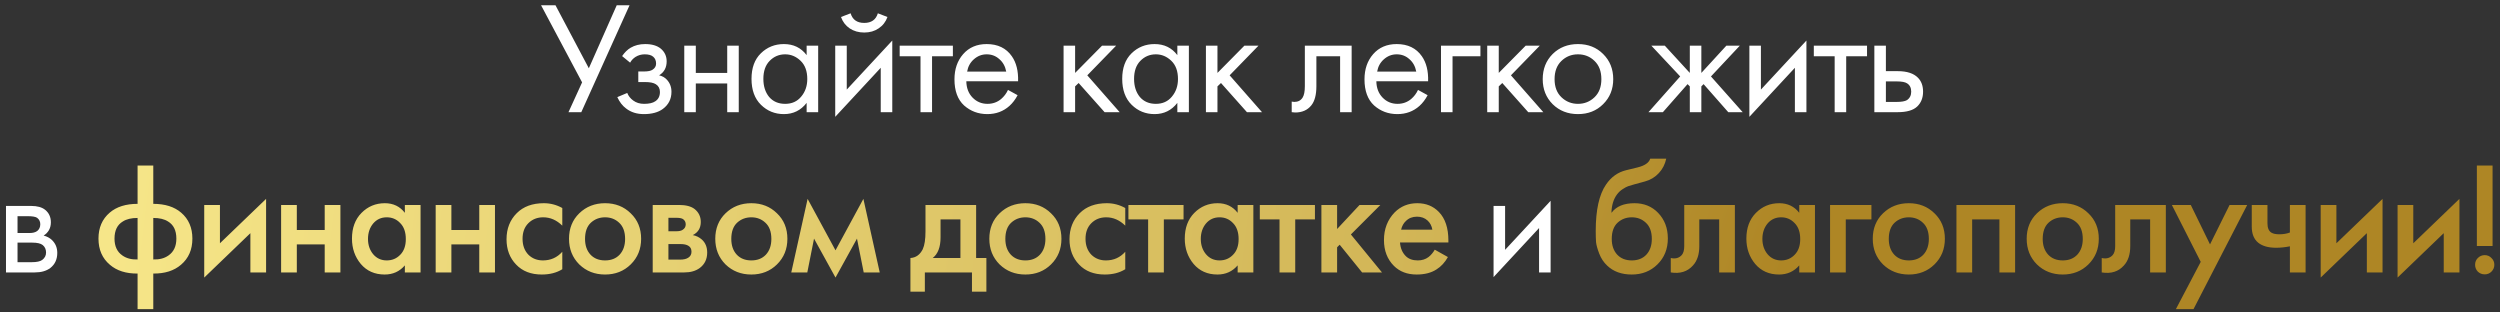 <?xml version="1.0" encoding="UTF-8"?> <svg xmlns="http://www.w3.org/2000/svg" width="312" height="39" viewBox="0 0 312 39" fill="none"><rect x="0" y="0" width="312" height="39" fill="#333333" stroke="none"/><path d="M67.526 0.66H69.326L73.486 8.52L76.966 0.66H78.566L72.546 14H70.946L72.646 10.28L67.526 0.66ZM78.639 7.82L77.639 7C77.959 6.533 78.313 6.187 78.699 5.96C79.219 5.653 79.826 5.5 80.519 5.5C81.359 5.5 82.013 5.693 82.479 6.08C82.959 6.493 83.199 7.02 83.199 7.66C83.199 8.433 82.886 9.013 82.259 9.4C82.659 9.493 82.979 9.673 83.219 9.94C83.606 10.353 83.799 10.86 83.799 11.46C83.799 12.353 83.439 13.067 82.719 13.6C82.133 14.027 81.346 14.24 80.359 14.24C79.479 14.24 78.739 14.007 78.139 13.54C77.686 13.207 77.319 12.733 77.039 12.12L78.279 11.6C78.426 11.973 78.673 12.287 79.019 12.54C79.393 12.82 79.846 12.96 80.379 12.96C81.006 12.96 81.473 12.853 81.779 12.64C82.166 12.387 82.359 12 82.359 11.48C82.359 11.053 82.193 10.733 81.859 10.52C81.579 10.333 81.126 10.24 80.499 10.24H79.659V8.92H80.359C80.866 8.92 81.226 8.847 81.439 8.7C81.733 8.513 81.879 8.26 81.879 7.94C81.879 7.567 81.759 7.28 81.519 7.08C81.293 6.88 80.939 6.78 80.459 6.78C80.046 6.78 79.666 6.887 79.319 7.1C79.026 7.287 78.799 7.527 78.639 7.82ZM85.397 14V5.7H86.837V9.1H90.757V5.7H92.197V14H90.757V10.42H86.837V14H85.397ZM100.668 6.88V5.7H102.108V14H100.668V12.84C99.948 13.773 99.002 14.24 97.828 14.24C96.708 14.24 95.755 13.853 94.968 13.08C94.182 12.307 93.788 11.227 93.788 9.84C93.788 8.48 94.175 7.42 94.948 6.66C95.735 5.887 96.695 5.5 97.828 5.5C99.028 5.5 99.975 5.96 100.668 6.88ZM97.988 6.78C97.228 6.78 96.582 7.053 96.048 7.6C95.528 8.133 95.268 8.88 95.268 9.84C95.268 10.76 95.508 11.513 95.988 12.1C96.482 12.673 97.148 12.96 97.988 12.96C98.828 12.96 99.495 12.66 99.988 12.06C100.495 11.46 100.748 10.727 100.748 9.86C100.748 8.873 100.468 8.113 99.908 7.58C99.348 7.047 98.708 6.78 97.988 6.78ZM104.236 5.7H105.676V11.18L111.356 5.06V14H109.916V8.46L104.236 14.58V5.7ZM104.956 2.12L106.156 1.66C106.396 2.46 106.962 2.86 107.856 2.86C108.749 2.86 109.316 2.46 109.556 1.66L110.756 2.12C110.542 2.72 110.176 3.193 109.656 3.54C109.149 3.887 108.549 4.06 107.856 4.06C107.162 4.06 106.556 3.887 106.036 3.54C105.529 3.193 105.169 2.72 104.956 2.12ZM118.92 7.02H116.32V14H114.88V7.02H112.28V5.7H118.92V7.02ZM125.797 11.22L126.997 11.88C126.717 12.413 126.377 12.86 125.977 13.22C125.217 13.9 124.297 14.24 123.217 14.24C122.097 14.24 121.131 13.88 120.317 13.16C119.517 12.427 119.117 11.34 119.117 9.9C119.117 8.633 119.477 7.587 120.197 6.76C120.931 5.92 121.911 5.5 123.137 5.5C124.524 5.5 125.571 6.007 126.277 7.02C126.837 7.82 127.097 8.86 127.057 10.14H120.597C120.611 10.98 120.871 11.66 121.377 12.18C121.884 12.7 122.504 12.96 123.237 12.96C123.891 12.96 124.457 12.76 124.937 12.36C125.311 12.04 125.597 11.66 125.797 11.22ZM120.697 8.94H125.577C125.457 8.287 125.171 7.767 124.717 7.38C124.277 6.98 123.751 6.78 123.137 6.78C122.537 6.78 122.004 6.987 121.537 7.4C121.084 7.8 120.804 8.313 120.697 8.94ZM132.734 5.7H134.174V9.1L137.534 5.7H139.294L135.694 9.4L139.734 14H137.854L134.614 10.36L134.174 10.78V14H132.734V5.7ZM146.932 6.88V5.7H148.372V14H146.932V12.84C146.212 13.773 145.265 14.24 144.092 14.24C142.972 14.24 142.018 13.853 141.232 13.08C140.445 12.307 140.052 11.227 140.052 9.84C140.052 8.48 140.438 7.42 141.212 6.66C141.998 5.887 142.958 5.5 144.092 5.5C145.292 5.5 146.238 5.96 146.932 6.88ZM144.252 6.78C143.492 6.78 142.845 7.053 142.312 7.6C141.792 8.133 141.532 8.88 141.532 9.84C141.532 10.76 141.772 11.513 142.252 12.1C142.745 12.673 143.412 12.96 144.252 12.96C145.092 12.96 145.758 12.66 146.252 12.06C146.758 11.46 147.012 10.727 147.012 9.86C147.012 8.873 146.732 8.113 146.172 7.58C145.612 7.047 144.972 6.78 144.252 6.78ZM150.499 5.7H151.939V9.1L155.299 5.7H157.059L153.459 9.4L157.499 14H155.619L152.379 10.36L151.939 10.78V14H150.499V5.7ZM168.685 5.7V14H167.245V7.02H164.285V10.76C164.285 11.84 164.071 12.64 163.645 13.16C163.165 13.747 162.498 14.04 161.645 14.04C161.538 14.04 161.391 14.027 161.205 14V12.68C161.338 12.707 161.445 12.72 161.525 12.72C161.991 12.72 162.338 12.54 162.565 12.18C162.751 11.887 162.845 11.413 162.845 10.76V5.7H168.685ZM176.968 11.22L178.168 11.88C177.888 12.413 177.548 12.86 177.148 13.22C176.388 13.9 175.468 14.24 174.388 14.24C173.268 14.24 172.302 13.88 171.488 13.16C170.688 12.427 170.288 11.34 170.288 9.9C170.288 8.633 170.648 7.587 171.368 6.76C172.102 5.92 173.082 5.5 174.308 5.5C175.695 5.5 176.742 6.007 177.448 7.02C178.008 7.82 178.268 8.86 178.228 10.14H171.768C171.782 10.98 172.042 11.66 172.548 12.18C173.055 12.7 173.675 12.96 174.408 12.96C175.062 12.96 175.628 12.76 176.108 12.36C176.482 12.04 176.768 11.66 176.968 11.22ZM171.868 8.94H176.748C176.628 8.287 176.342 7.767 175.888 7.38C175.448 6.98 174.922 6.78 174.308 6.78C173.708 6.78 173.175 6.987 172.708 7.4C172.255 7.8 171.975 8.313 171.868 8.94ZM179.837 14V5.7H184.757V7.02H181.277V14H179.837ZM185.605 5.7H187.045V9.1L190.405 5.7H192.165L188.565 9.4L192.605 14H190.725L187.485 10.36L187.045 10.78V14H185.605V5.7ZM200.071 13C199.245 13.827 198.198 14.24 196.931 14.24C195.665 14.24 194.611 13.827 193.771 13C192.945 12.173 192.531 11.133 192.531 9.88C192.531 8.613 192.945 7.567 193.771 6.74C194.611 5.913 195.665 5.5 196.931 5.5C198.198 5.5 199.245 5.913 200.071 6.74C200.911 7.567 201.331 8.613 201.331 9.88C201.331 11.133 200.911 12.173 200.071 13ZM198.991 7.6C198.431 7.053 197.745 6.78 196.931 6.78C196.118 6.78 195.425 7.06 194.851 7.62C194.291 8.167 194.011 8.92 194.011 9.88C194.011 10.84 194.298 11.593 194.871 12.14C195.445 12.687 196.131 12.96 196.931 12.96C197.731 12.96 198.418 12.687 198.991 12.14C199.565 11.593 199.851 10.84 199.851 9.88C199.851 8.907 199.565 8.147 198.991 7.6ZM210.888 5.7H212.328V9.1L215.448 5.7H217.128L213.528 9.54L217.488 14H215.688L212.608 10.5L212.328 10.78V14H210.888V10.78L210.608 10.5L207.528 14H205.728L209.688 9.54L206.088 5.7H207.768L210.888 9.1V5.7ZM218.322 5.7H219.762V11.18L225.442 5.06V14H224.002V8.46L218.322 14.58V5.7ZM233.005 7.02H230.405V14H228.965V7.02H226.365V5.7H233.005V7.02ZM233.919 14V5.7H235.359V8.88H236.839C237.985 8.88 238.825 9.153 239.359 9.7C239.785 10.127 239.999 10.707 239.999 11.44C239.999 12.213 239.752 12.833 239.259 13.3C238.765 13.767 237.952 14 236.819 14H233.919ZM235.359 12.72H236.699C237.299 12.72 237.725 12.647 237.979 12.5C238.339 12.26 238.519 11.907 238.519 11.44C238.519 10.96 238.345 10.613 237.999 10.4C237.759 10.24 237.332 10.16 236.719 10.16H235.359V12.72ZM0.748 25.7H3.888C4.648 25.7 5.228 25.86 5.628 26.18C6.108 26.567 6.348 27.087 6.348 27.74C6.348 28.46 6.048 29.013 5.448 29.4C5.861 29.507 6.208 29.693 6.488 29.96C6.928 30.387 7.148 30.92 7.148 31.56C7.148 32.36 6.861 32.987 6.288 33.44C5.795 33.813 5.141 34 4.328 34H0.748V25.7ZM2.188 29.08H3.708C4.095 29.08 4.401 29 4.628 28.84C4.895 28.64 5.028 28.353 5.028 27.98C5.028 27.647 4.895 27.38 4.628 27.18C4.428 27.047 4.041 26.98 3.468 26.98H2.188V29.08ZM2.188 32.72H3.968C4.581 32.72 5.015 32.627 5.268 32.44C5.588 32.2 5.748 31.893 5.748 31.52C5.748 31.12 5.608 30.807 5.328 30.58C5.075 30.38 4.641 30.28 4.028 30.28H2.188V32.72ZM186.396 25.7H187.836V31.18L193.516 25.06V34H192.076V28.46L186.396 34.58V25.7Z" fill="white"></path><path d="M17.17 38.58V34.14C15.73 34.153 14.576 33.787 13.71 33.04C12.763 32.24 12.29 31.153 12.29 29.78C12.29 28.42 12.756 27.34 13.69 26.54C14.543 25.807 15.703 25.44 17.17 25.44V20.66H19.13V25.44C20.596 25.44 21.756 25.807 22.61 26.54C23.543 27.34 24.01 28.42 24.01 29.78C24.01 31.153 23.536 32.24 22.59 33.04C21.723 33.787 20.57 34.153 19.13 34.14V38.58H17.17ZM17.17 32.38V27.2C16.396 27.2 15.783 27.347 15.33 27.64C14.636 28.053 14.29 28.767 14.29 29.78C14.29 30.727 14.616 31.427 15.27 31.88C15.776 32.24 16.41 32.407 17.17 32.38ZM19.13 27.2V32.38C19.89 32.407 20.523 32.24 21.03 31.88C21.683 31.427 22.01 30.727 22.01 29.78C22.01 28.767 21.663 28.053 20.97 27.64C20.516 27.347 19.903 27.2 19.13 27.2ZM25.488 25.58H27.448V30.36L33.208 24.82V34H31.248V29.1L25.488 34.64V25.58ZM35.083 34V25.58H37.043V28.7H40.523V25.58H42.483V34H40.523V30.5H37.043V34H35.083ZM50.526 26.56V25.58H52.486V34H50.526V33.12C49.873 33.88 49.033 34.26 48.006 34.26C46.766 34.26 45.773 33.82 45.026 32.94C44.293 32.06 43.926 31.007 43.926 29.78C43.926 28.447 44.319 27.38 45.106 26.58C45.906 25.767 46.88 25.36 48.026 25.36C49.08 25.36 49.913 25.76 50.526 26.56ZM48.266 27.12C47.573 27.12 47.006 27.38 46.566 27.9C46.139 28.42 45.926 29.06 45.926 29.82C45.926 30.567 46.139 31.2 46.566 31.72C47.006 32.24 47.573 32.5 48.266 32.5C48.933 32.5 49.493 32.267 49.946 31.8C50.413 31.333 50.646 30.68 50.646 29.84C50.646 28.973 50.413 28.307 49.946 27.84C49.493 27.36 48.933 27.12 48.266 27.12ZM54.372 34V25.58H56.332V28.7H59.812V25.58H61.772V34H59.812V30.5H56.332V34H54.372ZM70.174 25.96V28.16C69.468 27.467 68.674 27.12 67.794 27.12C67.048 27.12 66.428 27.367 65.934 27.86C65.454 28.34 65.215 28.987 65.215 29.8C65.215 30.64 65.468 31.313 65.975 31.82C66.454 32.273 67.048 32.5 67.754 32.5C68.728 32.5 69.534 32.14 70.174 31.42V33.6C69.468 34.04 68.615 34.26 67.615 34.26C66.268 34.26 65.201 33.847 64.415 33.02C63.614 32.193 63.215 31.14 63.215 29.86C63.215 28.54 63.641 27.453 64.495 26.6C65.321 25.773 66.448 25.36 67.874 25.36C68.688 25.36 69.454 25.56 70.174 25.96ZM72.293 26.62C73.16 25.78 74.233 25.36 75.513 25.36C76.793 25.36 77.86 25.78 78.713 26.62C79.58 27.447 80.013 28.507 80.013 29.8C80.013 31.08 79.58 32.147 78.713 33C77.86 33.84 76.793 34.26 75.513 34.26C74.233 34.26 73.16 33.84 72.293 33C71.44 32.147 71.013 31.08 71.013 29.8C71.013 28.507 71.44 27.447 72.293 26.62ZM73.693 31.78C74.146 32.26 74.753 32.5 75.513 32.5C76.273 32.5 76.88 32.26 77.333 31.78C77.786 31.287 78.013 30.633 78.013 29.82C78.013 28.927 77.766 28.253 77.273 27.8C76.793 27.347 76.206 27.12 75.513 27.12C74.82 27.12 74.226 27.347 73.733 27.8C73.253 28.253 73.013 28.927 73.013 29.82C73.013 30.633 73.24 31.287 73.693 31.78ZM81.458 25.58H84.758C85.598 25.58 86.238 25.747 86.678 26.08C87.198 26.493 87.458 27.033 87.458 27.7C87.458 28.46 87.125 29.007 86.458 29.34C86.885 29.42 87.265 29.607 87.598 29.9C88.038 30.3 88.258 30.84 88.258 31.52C88.258 32.333 87.952 32.973 87.338 33.44C86.832 33.813 86.185 34 85.398 34H81.458V25.58ZM83.418 28.86H84.418C84.765 28.86 85.025 28.8 85.198 28.68C85.452 28.52 85.578 28.293 85.578 28C85.578 27.72 85.465 27.5 85.238 27.34C85.078 27.233 84.792 27.18 84.378 27.18H83.418V28.86ZM83.418 32.4H84.878C85.318 32.4 85.658 32.32 85.898 32.16C86.165 31.987 86.298 31.74 86.298 31.42C86.298 31.073 86.172 30.827 85.918 30.68C85.692 30.533 85.365 30.46 84.938 30.46H83.418V32.4ZM90.546 26.62C91.413 25.78 92.486 25.36 93.766 25.36C95.046 25.36 96.113 25.78 96.966 26.62C97.833 27.447 98.266 28.507 98.266 29.8C98.266 31.08 97.833 32.147 96.966 33C96.113 33.84 95.046 34.26 93.766 34.26C92.486 34.26 91.413 33.84 90.546 33C89.693 32.147 89.266 31.08 89.266 29.8C89.266 28.507 89.693 27.447 90.546 26.62ZM91.946 31.78C92.399 32.26 93.006 32.5 93.766 32.5C94.526 32.5 95.133 32.26 95.586 31.78C96.039 31.287 96.266 30.633 96.266 29.82C96.266 28.927 96.019 28.253 95.526 27.8C95.046 27.347 94.459 27.12 93.766 27.12C93.073 27.12 92.479 27.347 91.986 27.8C91.506 28.253 91.266 28.927 91.266 29.82C91.266 30.633 91.493 31.287 91.946 31.78ZM98.751 34L100.791 24.82L104.271 31.24L107.751 24.82L109.791 34H107.791L106.951 29.78L104.271 34.64L101.591 29.78L100.751 34H98.751ZM115.501 25.58H121.821V32.2H123.101V36.4H121.301V34H115.421V36.4H113.621V32.2C114.301 32.16 114.814 31.793 115.161 31.1C115.388 30.607 115.501 29.867 115.501 28.88V25.58ZM119.861 32.2V27.38H117.381V29.62C117.381 30.833 117.054 31.693 116.401 32.2H119.861ZM124.748 26.62C125.614 25.78 126.688 25.36 127.968 25.36C129.248 25.36 130.314 25.78 131.168 26.62C132.034 27.447 132.468 28.507 132.468 29.8C132.468 31.08 132.034 32.147 131.168 33C130.314 33.84 129.248 34.26 127.968 34.26C126.688 34.26 125.614 33.84 124.748 33C123.894 32.147 123.468 31.08 123.468 29.8C123.468 28.507 123.894 27.447 124.748 26.62ZM126.148 31.78C126.601 32.26 127.208 32.5 127.968 32.5C128.728 32.5 129.334 32.26 129.788 31.78C130.241 31.287 130.468 30.633 130.468 29.82C130.468 28.927 130.221 28.253 129.728 27.8C129.248 27.347 128.661 27.12 127.968 27.12C127.274 27.12 126.681 27.347 126.188 27.8C125.708 28.253 125.468 28.927 125.468 29.82C125.468 30.633 125.694 31.287 126.148 31.78ZM140.433 25.96V28.16C139.726 27.467 138.933 27.12 138.053 27.12C137.306 27.12 136.686 27.367 136.193 27.86C135.713 28.34 135.473 28.987 135.473 29.8C135.473 30.64 135.726 31.313 136.233 31.82C136.713 32.273 137.306 32.5 138.013 32.5C138.986 32.5 139.793 32.14 140.433 31.42V33.6C139.726 34.04 138.873 34.26 137.873 34.26C136.526 34.26 135.46 33.847 134.673 33.02C133.873 32.193 133.473 31.14 133.473 29.86C133.473 28.54 133.9 27.453 134.753 26.6C135.58 25.773 136.706 25.36 138.133 25.36C138.946 25.36 139.713 25.56 140.433 25.96ZM147.707 27.38H145.247V34H143.287V27.38H140.827V25.58H147.707V27.38ZM154.459 26.56V25.58H156.419V34H154.459V33.12C153.806 33.88 152.966 34.26 151.939 34.26C150.699 34.26 149.706 33.82 148.959 32.94C148.226 32.06 147.859 31.007 147.859 29.78C147.859 28.447 148.252 27.38 149.039 26.58C149.839 25.767 150.812 25.36 151.959 25.36C153.012 25.36 153.846 25.76 154.459 26.56ZM152.199 27.12C151.506 27.12 150.939 27.38 150.499 27.9C150.072 28.42 149.859 29.06 149.859 29.82C149.859 30.567 150.072 31.2 150.499 31.72C150.939 32.24 151.506 32.5 152.199 32.5C152.866 32.5 153.426 32.267 153.879 31.8C154.346 31.333 154.579 30.68 154.579 29.84C154.579 28.973 154.346 28.307 153.879 27.84C153.426 27.36 152.866 27.12 152.199 27.12ZM164.104 27.38H161.644V34H159.684V27.38H157.224V25.58H164.104V27.38ZM164.911 25.58H166.871V28.58L169.671 25.58H172.271L168.591 29.26L172.471 34H169.991L167.191 30.54L166.871 30.86V34H164.911V25.58ZM179.059 31.16L180.699 32.08C180.326 32.747 179.852 33.26 179.279 33.62C178.626 34.047 177.799 34.26 176.799 34.26C175.626 34.26 174.679 33.9 173.959 33.18C173.132 32.353 172.719 31.28 172.719 29.96C172.719 28.573 173.166 27.42 174.059 26.5C174.819 25.74 175.759 25.36 176.879 25.36C177.972 25.36 178.872 25.727 179.579 26.46C180.366 27.273 180.759 28.46 180.759 30.02V30.26H174.719C174.772 30.967 175.012 31.533 175.439 31.96C175.799 32.32 176.299 32.5 176.939 32.5C177.459 32.5 177.906 32.36 178.279 32.08C178.586 31.84 178.846 31.533 179.059 31.16ZM174.859 28.66H178.759C178.679 28.193 178.479 27.813 178.159 27.52C177.812 27.2 177.372 27.04 176.839 27.04C176.279 27.04 175.819 27.22 175.459 27.58C175.166 27.847 174.966 28.207 174.859 28.66Z" fill="url(#paint0_linear_4244_344)"></path><path d="M205.947 19.8H207.947C207.801 20.493 207.494 21.093 207.027 21.6C206.561 22.107 205.987 22.453 205.307 22.64L203.987 23C203.641 23.093 203.374 23.173 203.187 23.24C203.001 23.307 202.767 23.433 202.487 23.62C202.221 23.793 201.994 24.007 201.807 24.26C201.367 24.847 201.134 25.607 201.107 26.54H201.127C201.714 25.753 202.667 25.36 203.987 25.36C205.174 25.36 206.154 25.76 206.927 26.56C207.741 27.4 208.147 28.467 208.147 29.76C208.147 31.067 207.714 32.147 206.847 33C205.994 33.84 204.927 34.26 203.647 34.26C202.367 34.26 201.341 33.887 200.567 33.14C200.141 32.74 199.814 32.247 199.587 31.66C199.361 31.073 199.227 30.593 199.187 30.22C199.161 29.833 199.147 29.367 199.147 28.82C199.147 26.207 199.574 24.28 200.427 23.04C201.067 22.093 201.907 21.493 202.947 21.24L204.347 20.9C205.267 20.673 205.801 20.307 205.947 19.8ZM201.827 31.78C202.281 32.26 202.887 32.5 203.647 32.5C204.407 32.5 205.014 32.26 205.467 31.78C205.921 31.287 206.147 30.633 206.147 29.82C206.147 28.927 205.901 28.253 205.407 27.8C204.927 27.347 204.341 27.12 203.647 27.12C202.954 27.12 202.361 27.347 201.867 27.8C201.387 28.253 201.147 28.927 201.147 29.82C201.147 30.633 201.374 31.287 201.827 31.78ZM216.513 25.58V34H214.553V27.38H212.073V30.72C212.073 31.76 211.806 32.567 211.273 33.14C210.593 33.9 209.673 34.187 208.513 34V32.2C209.086 32.333 209.546 32.207 209.893 31.82C210.093 31.58 210.193 31.213 210.193 30.72V25.58H216.513ZM224.547 26.56V25.58H226.507V34H224.547V33.12C223.894 33.88 223.054 34.26 222.027 34.26C220.787 34.26 219.794 33.82 219.047 32.94C218.314 32.06 217.947 31.007 217.947 29.78C217.947 28.447 218.341 27.38 219.127 26.58C219.927 25.767 220.901 25.36 222.047 25.36C223.101 25.36 223.934 25.76 224.547 26.56ZM222.287 27.12C221.594 27.12 221.027 27.38 220.587 27.9C220.161 28.42 219.947 29.06 219.947 29.82C219.947 30.567 220.161 31.2 220.587 31.72C221.027 32.24 221.594 32.5 222.287 32.5C222.954 32.5 223.514 32.267 223.967 31.8C224.434 31.333 224.667 30.68 224.667 29.84C224.667 28.973 224.434 28.307 223.967 27.84C223.514 27.36 222.954 27.12 222.287 27.12ZM228.393 34V25.58H233.553V27.38H230.353V34H228.393ZM235 26.62C235.867 25.78 236.94 25.36 238.22 25.36C239.5 25.36 240.567 25.78 241.42 26.62C242.287 27.447 242.72 28.507 242.72 29.8C242.72 31.08 242.287 32.147 241.42 33C240.567 33.84 239.5 34.26 238.22 34.26C236.94 34.26 235.867 33.84 235 33C234.147 32.147 233.72 31.08 233.72 29.8C233.72 28.507 234.147 27.447 235 26.62ZM236.4 31.78C236.853 32.26 237.46 32.5 238.22 32.5C238.98 32.5 239.587 32.26 240.04 31.78C240.493 31.287 240.72 30.633 240.72 29.82C240.72 28.927 240.473 28.253 239.98 27.8C239.5 27.347 238.913 27.12 238.22 27.12C237.527 27.12 236.933 27.347 236.44 27.8C235.96 28.253 235.72 28.927 235.72 29.82C235.72 30.633 235.947 31.287 236.4 31.78ZM244.165 25.58H251.485V34H249.525V27.38H246.125V34H244.165V25.58ZM254.21 26.62C255.077 25.78 256.15 25.36 257.43 25.36C258.71 25.36 259.777 25.78 260.63 26.62C261.497 27.447 261.93 28.507 261.93 29.8C261.93 31.08 261.497 32.147 260.63 33C259.777 33.84 258.71 34.26 257.43 34.26C256.15 34.26 255.077 33.84 254.21 33C253.357 32.147 252.93 31.08 252.93 29.8C252.93 28.507 253.357 27.447 254.21 26.62ZM255.61 31.78C256.063 32.26 256.67 32.5 257.43 32.5C258.19 32.5 258.797 32.26 259.25 31.78C259.703 31.287 259.93 30.633 259.93 29.82C259.93 28.927 259.683 28.253 259.19 27.8C258.71 27.347 258.123 27.12 257.43 27.12C256.737 27.12 256.143 27.347 255.65 27.8C255.17 28.253 254.93 28.927 254.93 29.82C254.93 30.633 255.157 31.287 255.61 31.78ZM270.296 25.58V34H268.336V27.38H265.856V30.72C265.856 31.76 265.589 32.567 265.056 33.14C264.376 33.9 263.456 34.187 262.296 34V32.2C262.869 32.333 263.329 32.207 263.676 31.82C263.876 31.58 263.976 31.213 263.976 30.72V25.58H270.296ZM271.55 38.58L274.65 32.68L271.05 25.58H273.41L275.81 30.5L278.25 25.58H280.45L273.75 38.58H271.55ZM285.779 34V30.74C285.179 30.86 284.605 30.92 284.059 30.92C283.099 30.92 282.359 30.713 281.839 30.3C281.292 29.86 281.019 29.187 281.019 28.28V25.58H282.979V27.88C282.979 28.453 283.145 28.84 283.479 29.04C283.705 29.173 284.032 29.24 284.459 29.24C284.939 29.24 285.379 29.167 285.779 29.02V25.58H287.739V34H285.779ZM289.622 25.58H291.582V30.36L297.342 24.82V34H295.382V29.1L289.622 34.64V25.58ZM299.218 25.58H301.178V30.36L306.938 24.82V34H304.978V29.1L299.218 34.64V25.58ZM311.073 30.7H309.113V20.66H311.073V30.7ZM309.233 33.9C309.006 33.66 308.893 33.373 308.893 33.04C308.893 32.707 309.006 32.427 309.233 32.2C309.473 31.96 309.76 31.84 310.093 31.84C310.426 31.84 310.706 31.96 310.933 32.2C311.173 32.427 311.293 32.707 311.293 33.04C311.293 33.373 311.173 33.66 310.933 33.9C310.706 34.127 310.426 34.24 310.093 34.24C309.76 34.24 309.473 34.127 309.233 33.9Z" fill="url(#paint1_linear_4244_344)"></path><defs><linearGradient id="paint0_linear_4244_344" x1="10.865" y1="17.267" x2="331.794" y2="56.201" gradientUnits="userSpaceOnUse"><stop stop-color="#F7E78A"></stop><stop offset="1" stop-color="#AE8625"></stop></linearGradient><linearGradient id="paint1_linear_4244_344" x1="12.486" y1="29.267" x2="202.164" y2="94.092" gradientUnits="userSpaceOnUse"><stop stop-color="#F7E78A"></stop><stop offset="1" stop-color="#AE8625"></stop></linearGradient></defs></svg> 